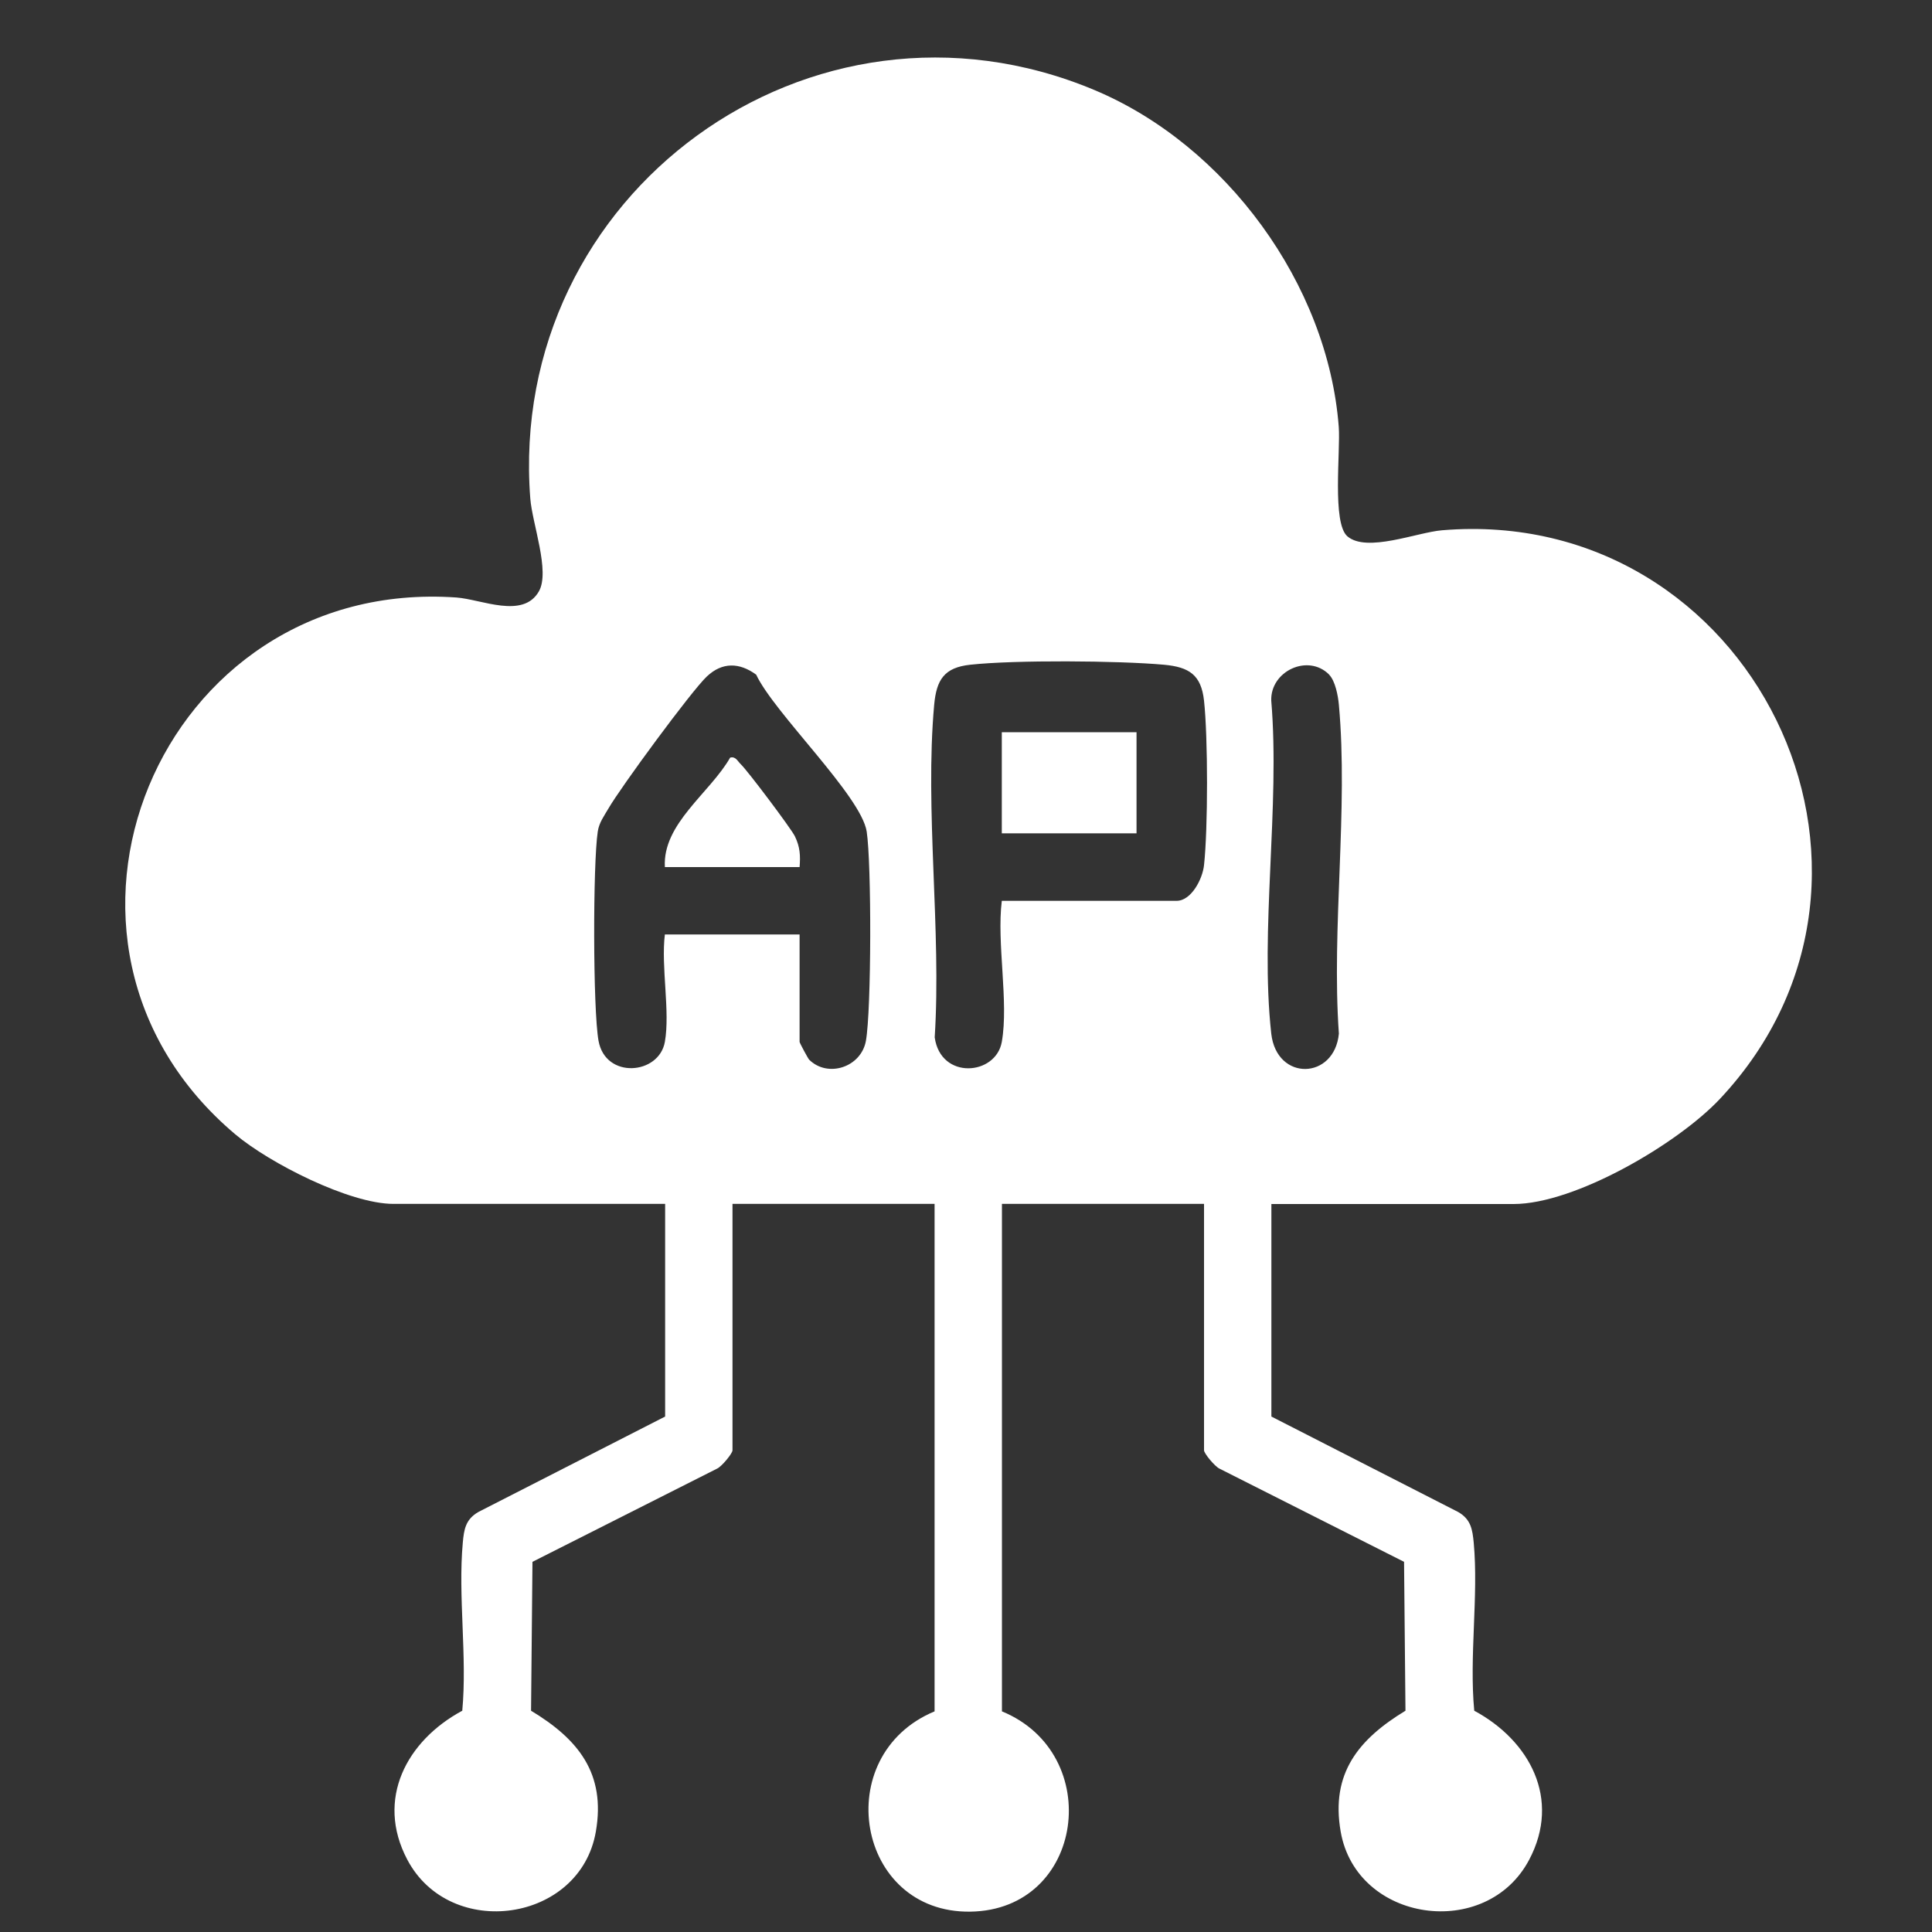 <?xml version="1.0" encoding="UTF-8"?>
<svg id="Layer_1" data-name="Layer 1" xmlns="http://www.w3.org/2000/svg" viewBox="0 0 150 150">
  <rect x="0" y="0" width="150" height="150" fill="#333333" stroke="none"/>
  <defs>
    <style>
      .cls-1 {
        fill: #fff;
      }
    </style>
  </defs>
  <path class="cls-1" d="M98.71,93.47v16.51l14.5,7.41c.99.57,1.11,1.35,1.21,2.39.38,4.15-.36,8.83.04,13.04,4.31,2.32,6.75,6.86,4.27,11.56-3.32,6.31-13.41,4.88-14.64-2.17-.79-4.53,1.39-7.18,5.03-9.39l-.11-11.56-14.34-7.24c-.35-.17-1.19-1.17-1.19-1.42v-19.13h-15.69v39.4c8.01,3.29,6.42,15.42-2.45,15.55s-10.96-12.14-2.78-15.55v-39.4h-15.69v19.13c0,.25-.84,1.26-1.19,1.42l-14.34,7.24-.11,11.56c3.65,2.2,5.82,4.86,5.03,9.39-1.22,7.05-11.31,8.48-14.64,2.17-2.48-4.7-.04-9.24,4.27-11.56.39-4.21-.34-8.89.04-13.04.09-1.04.22-1.82,1.21-2.39l14.5-7.41v-16.51h-21.09c-3.42,0-9.63-3.17-12.27-5.39-17.73-14.93-5.91-43.31,17.16-41.69,1.94.14,5.17,1.69,6.4-.48.88-1.55-.52-5.26-.67-7.21-1.82-23.66,21.79-40.93,43.8-31.71,10.19,4.27,18.13,15.08,18.97,26.16.14,1.87-.53,7.46.67,8.49,1.51,1.29,5.41-.31,7.35-.47,23.97-2,38.05,26.58,21.58,44.14-3.25,3.47-11.24,8.17-16.03,8.17h-18.8ZM51.62,80.89c.42-2.37-.31-5.83,0-8.34h10.46v8.34c0,.08.66,1.3.74,1.38,1.45,1.44,4.04.59,4.41-1.46.43-2.43.44-13.76.06-16.25-.43-2.77-7.19-9.21-8.58-12.18-1.3-.95-2.63-.99-3.83.14s-6.68,8.59-7.64,10.25c-.34.59-.72,1.08-.83,1.79-.38,2.49-.38,13.82.06,16.25.54,2.99,4.7,2.64,5.15.08ZM77.78,80.89c.55-3.1-.41-7.68,0-10.95h13.57c1.15,0,2.02-1.71,2.13-2.77.31-2.82.31-9.95,0-12.77-.22-2.01-1.16-2.61-3.1-2.79-3.57-.32-11.56-.38-15.06,0-2.01.22-2.61,1.16-2.79,3.1-.74,8.19.57,17.52.04,25.83.46,3.32,4.75,2.97,5.21.35ZM103.19,52.37c-1.64-1.64-4.57-.26-4.49,2.03.69,8.2-.89,17.82,0,25.85.42,3.73,4.91,3.59,5.25,0-.58-8.22.74-17.43,0-25.53-.06-.69-.28-1.86-.76-2.34Z"/>
  <path class="cls-1" d="M62.08,67.32h-10.46c-.19-3.37,3.49-5.74,5.07-8.5.43-.11.57.27.81.5.51.47,3.91,4.99,4.21,5.6.41.84.44,1.5.37,2.41Z"/>
  <rect class="cls-1" x="77.78" y="56.85" width="10.46" height="7.85"/>
</svg>